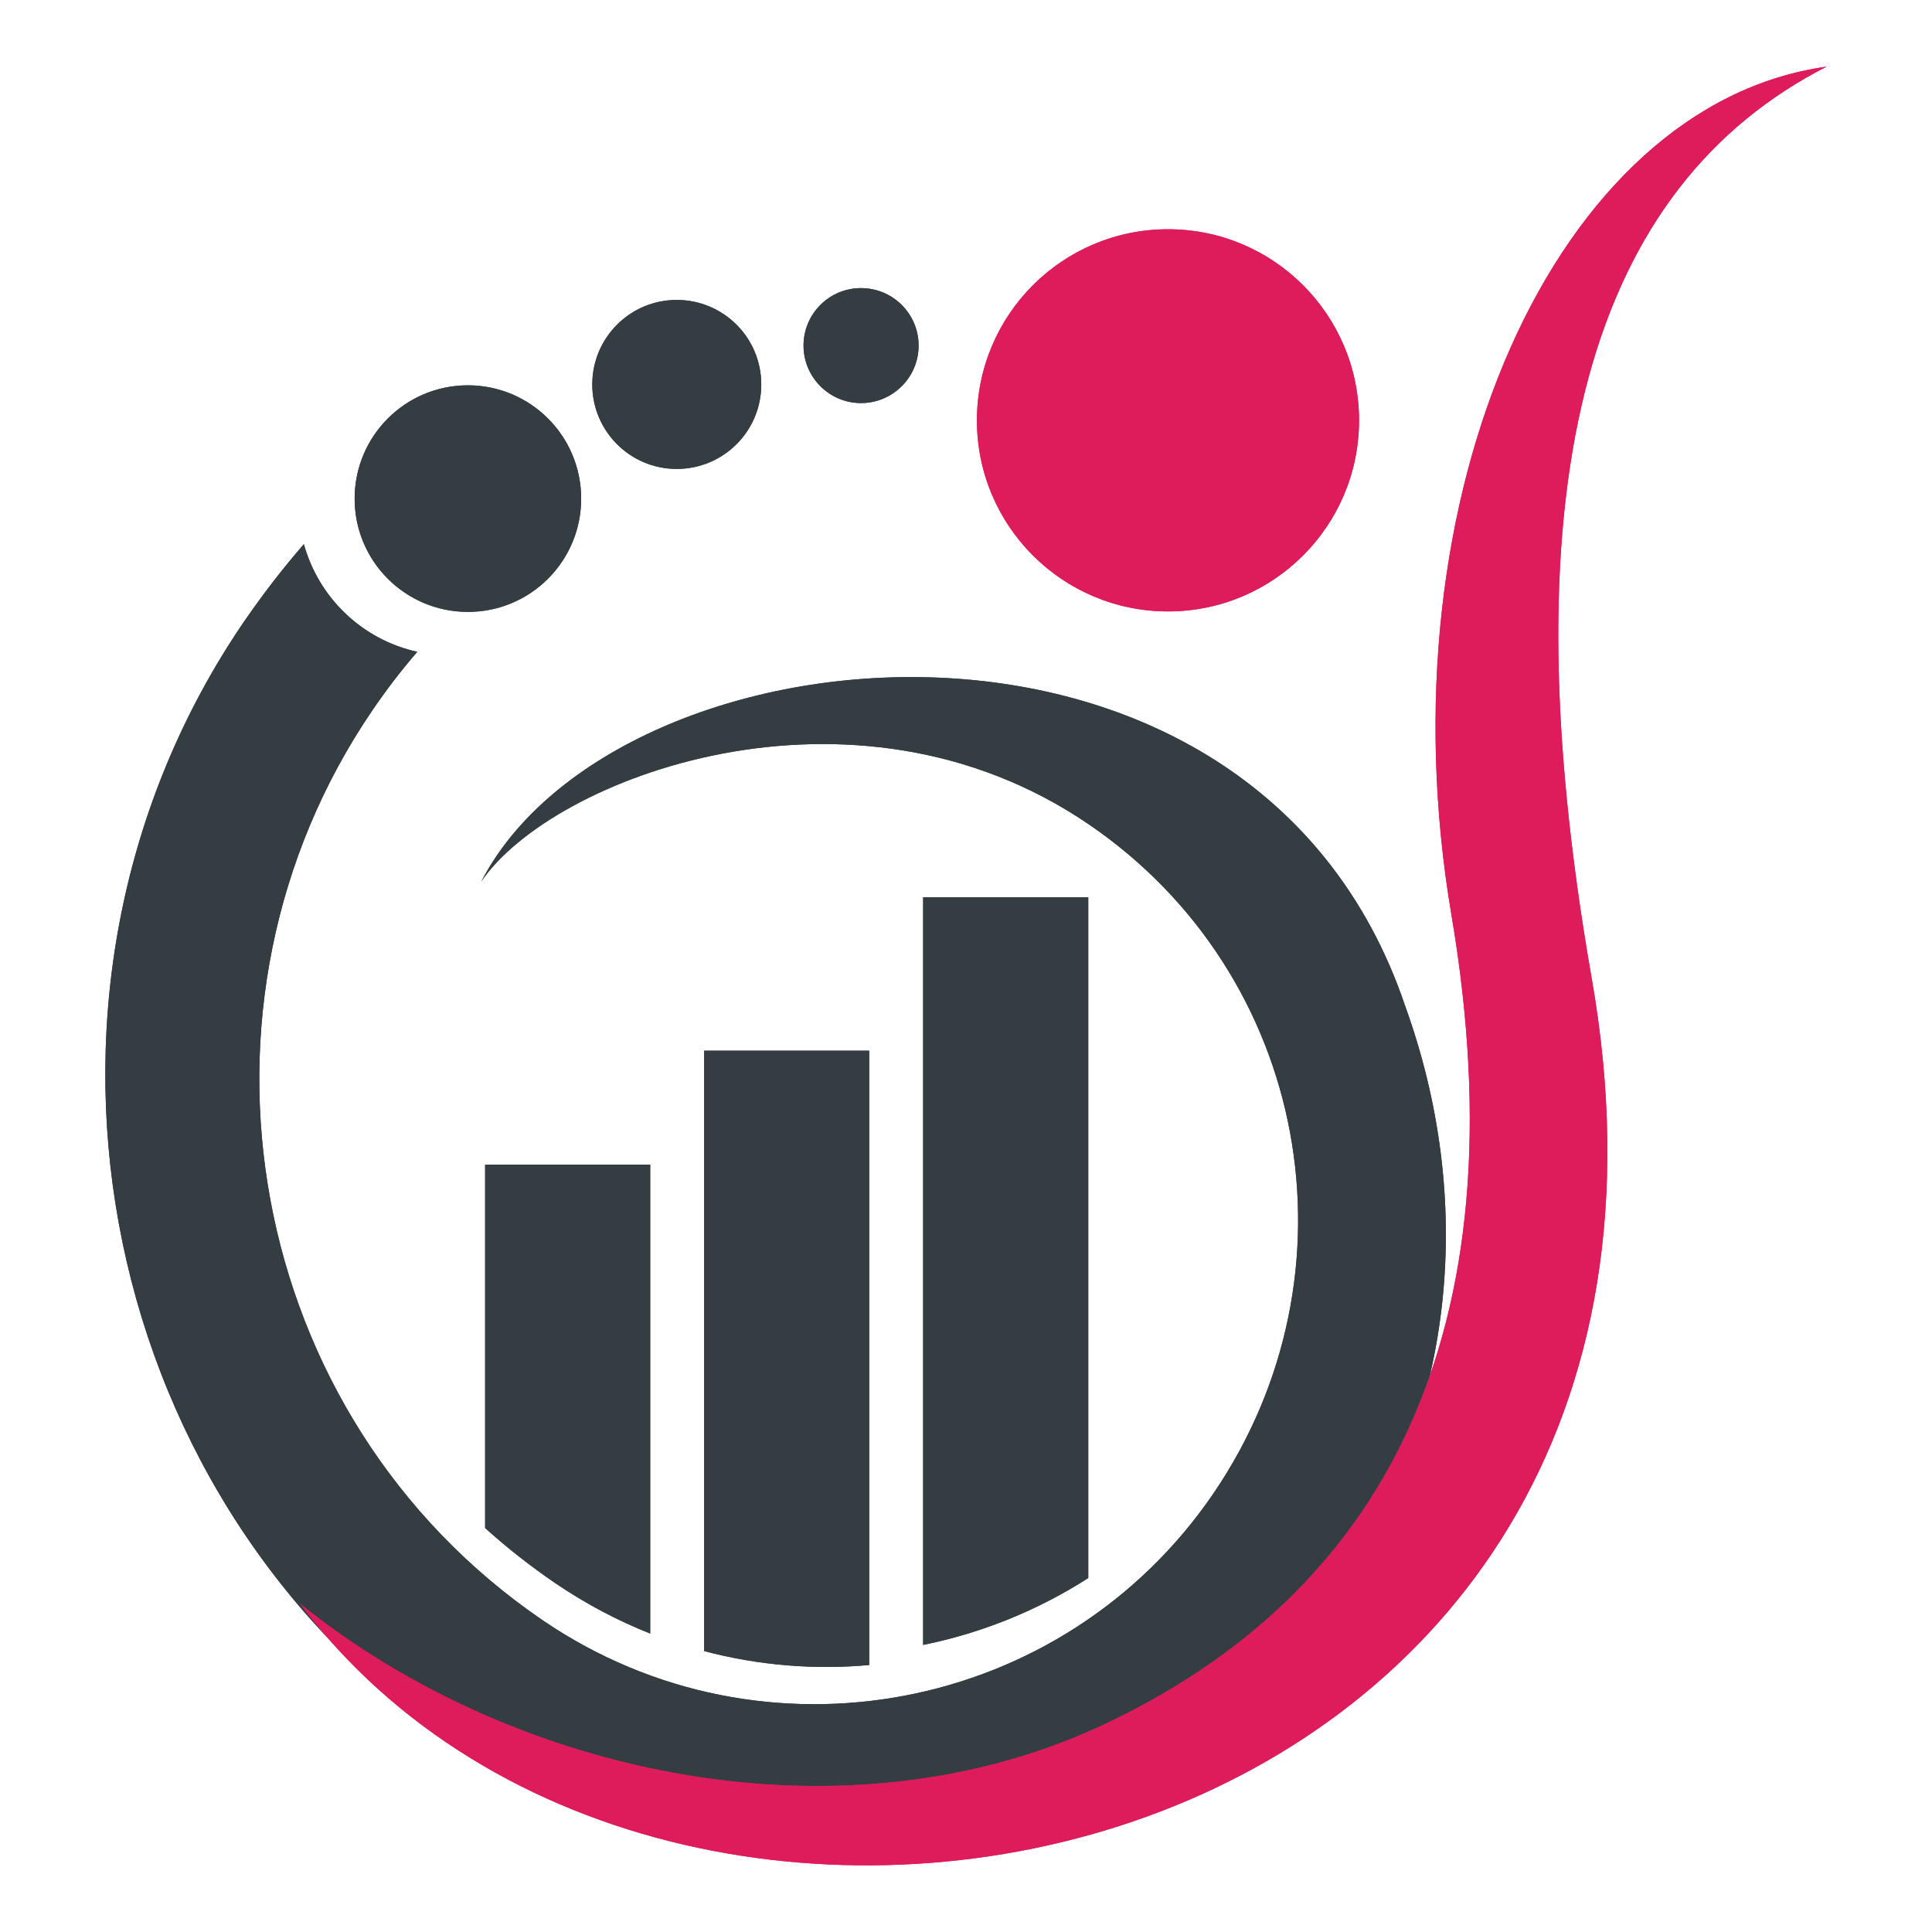 <?xml version="1.0" encoding="utf-8"?>
<!-- Generator: Adobe Illustrator 16.0.0, SVG Export Plug-In . SVG Version: 6.00 Build 0)  -->
<!DOCTYPE svg PUBLIC "-//W3C//DTD SVG 1.1//EN" "http://www.w3.org/Graphics/SVG/1.1/DTD/svg11.dtd">
<svg version="1.1" id="Calque_1" xmlns:x="http://ns.adobe.com/Extensibility/1.0/" xmlns:i="http://ns.adobe.com/AdobeIllustrator/10.0/" xmlns:graph="http://ns.adobe.com/Graphs/1.0/"
	 xmlns="http://www.w3.org/2000/svg" xmlns:xlink="http://www.w3.org/1999/xlink" x="0px" y="0px" width="32px" height="32px"
	 viewBox="0 0 32 32" enable-background="new 0 0 32 32" xml:space="preserve">
<g>
	<defs>
		<path id="SVGID_1_" d="M11.209,4.968c0.774,0,1.4,0.626,1.4,1.4c0,0.773-0.626,1.399-1.4,1.399c-0.772,0-1.399-0.626-1.399-1.399
			C9.81,5.594,10.437,4.968,11.209,4.968 M7.75,6.382c1.037,0,1.876,0.841,1.876,1.877s-0.839,1.876-1.876,1.876
			c-1.037,0-1.876-0.84-1.876-1.876S6.713,6.382,7.75,6.382z M6.911,10.796c-0.264,0.306-0.512,0.629-0.744,0.97
			C2.845,16.641,4.04,23.464,8.993,26.84c3.649,2.484,8.621,1.541,11.107-2.106c2.483-3.646,1.587-8.592-2.07-11.083
			c-3.921-2.673-8.903-0.76-10.059,0.951c2.248-4.34,12.795-5.355,15.301,2.055c1.153,3.186,0.854,6.683-1.071,9.508
			c-0.945,1.385-2.197,2.523-3.672,3.323c-1.9,1.033-4.011,1.432-6.157,1.188c-1.741-0.198-3.515-0.832-4.956-1.837
			c-5.943-4.154-7.459-12.547-3.385-18.527C4.345,9.854,4.679,9.42,5.033,9.013C5.279,9.904,6.002,10.596,6.911,10.796z
			 M14.261,4.772c0.527,0,0.954,0.426,0.954,0.952c0,0.525-0.427,0.952-0.954,0.952c-0.525,0-0.952-0.427-0.952-0.952
			C13.309,5.198,13.736,4.772,14.261,4.772z"/>
	</defs>
	<use xlink:href="#SVGID_1_"  overflow="visible" fill-rule="evenodd" clip-rule="evenodd" fill="#343D42"/>
	<clipPath id="SVGID_2_">
		<use xlink:href="#SVGID_1_"  overflow="visible"/>
	</clipPath>
	<rect x="-0.042" y="4.772" clip-path="url(#SVGID_2_)" fill="#343D42" width="24.468" height="26.146"/>
</g>
<g>
	<defs>
		<path id="SVGID_3_" d="M19.346,3.797c1.747,0,3.164,1.417,3.164,3.166c0,1.748-1.417,3.164-3.164,3.164
			c-1.748,0-3.165-1.417-3.165-3.164C16.181,5.214,17.598,3.797,19.346,3.797 M26.364,16.208C28.969,31.081,11.237,34.9,4.966,26.56
			c3.609,2.904,9.048,3.999,13.29,2.017c4.638-2.172,6.965-6.455,5.784-13.425C22.86,8.18,25.772,1.729,30.254,1.104
			C26.403,3.071,24.894,7.812,26.364,16.208z"/>
	</defs>
	<use xlink:href="#SVGID_3_"  overflow="visible" fill-rule="evenodd" clip-rule="evenodd" fill="#DE1C5C"/>
	<clipPath id="SVGID_4_">
		<use xlink:href="#SVGID_3_"  overflow="visible"/>
	</clipPath>
	<rect x="4.966" y="1.104" clip-path="url(#SVGID_4_)" fill="#DE1C5C" width="25.288" height="33.797"/>
</g>
<g>
	<defs>
		<path id="SVGID_5_" d="M10.77,27.057V19.29H8.035v6.019c0.361,0.326,0.749,0.631,1.164,0.914
			C9.701,26.564,10.228,26.842,10.77,27.057"/>
	</defs>
	<use xlink:href="#SVGID_5_"  overflow="visible" fill-rule="evenodd" clip-rule="evenodd" fill="#343D42"/>
	<clipPath id="SVGID_6_">
		<use xlink:href="#SVGID_5_"  overflow="visible"/>
	</clipPath>
	<rect x="8.035" y="19.29" clip-path="url(#SVGID_6_)" fill="#343D42" width="2.734" height="7.767"/>
</g>
<g>
	<defs>
		<path id="SVGID_7_" d="M11.663,17.403v9.944c0.899,0.238,1.825,0.313,2.734,0.231V17.403H11.663z"/>
	</defs>
	<use xlink:href="#SVGID_7_"  overflow="visible" fill-rule="evenodd" clip-rule="evenodd" fill="#343D42"/>
	<clipPath id="SVGID_8_">
		<use xlink:href="#SVGID_7_"  overflow="visible"/>
	</clipPath>
	<rect x="11.663" y="17.403" clip-path="url(#SVGID_8_)" fill="#343D42" width="2.734" height="10.257"/>
</g>
<g>
	<defs>
		<path id="SVGID_9_" d="M15.29,14.861v12.384c0.965-0.196,1.893-0.568,2.735-1.108V14.861H15.29z"/>
	</defs>
	<use xlink:href="#SVGID_9_"  overflow="visible" fill-rule="evenodd" clip-rule="evenodd" fill="#343D42"/>
	<clipPath id="SVGID_10_">
		<use xlink:href="#SVGID_9_"  overflow="visible"/>
	</clipPath>
	<rect x="15.29" y="14.861" clip-path="url(#SVGID_10_)" fill="#343D42" width="2.735" height="12.384"/>
</g>
</svg>
